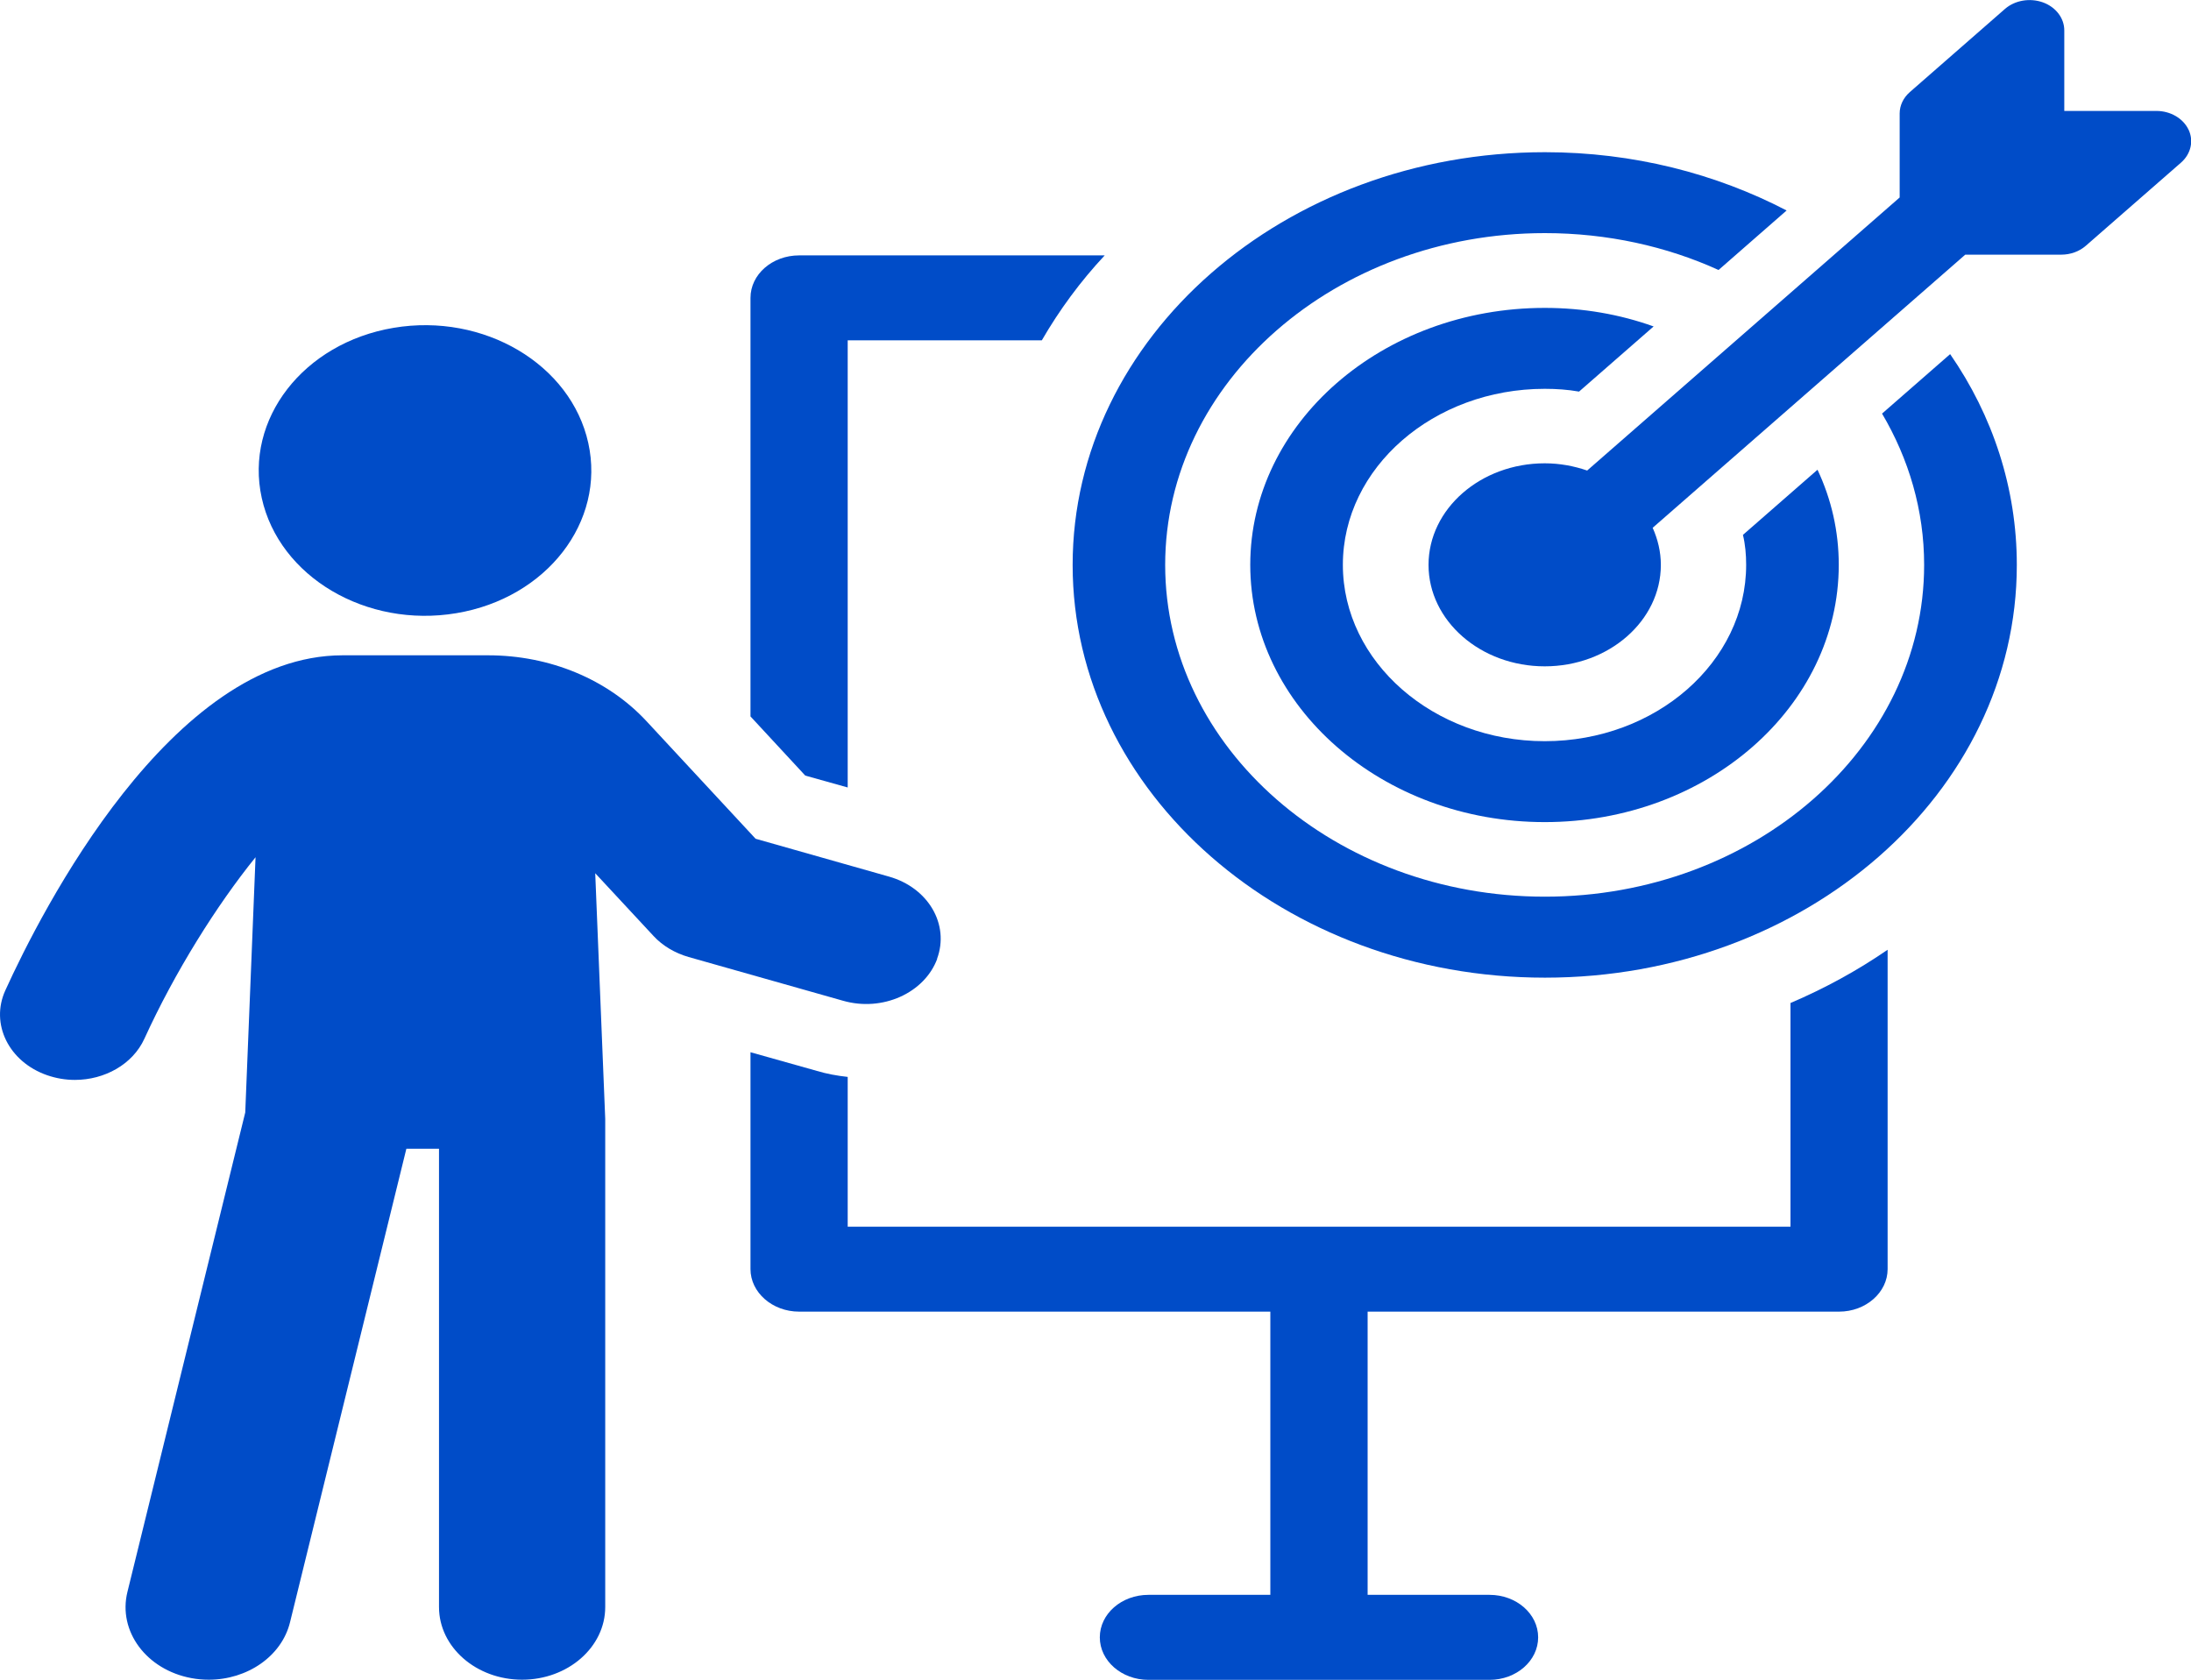 <svg width="30" height="23" viewBox="0 0 30 23" fill="none" xmlns="http://www.w3.org/2000/svg">
<path d="M24.514 16.797H11.607V14.746C11.461 14.73 11.318 14.704 11.186 14.664L10.276 14.408V17.378C10.276 17.696 10.574 17.96 10.942 17.96H17.394V21.838H15.725C15.357 21.838 15.059 22.098 15.059 22.42C15.059 22.741 15.357 23.002 15.725 23.002H20.395C20.763 23.002 21.061 22.741 21.061 22.42C21.061 22.098 20.763 21.838 20.395 21.838H18.726V17.96H25.181C25.549 17.96 25.846 17.696 25.846 17.378V13.005C25.434 13.288 24.99 13.532 24.516 13.734V16.796L24.514 16.797Z" fill="#004CC8"/>
<path d="M11.607 10.782V4.66H14.265C14.505 4.245 14.793 3.853 15.126 3.497H10.942C10.574 3.497 10.276 3.757 10.276 4.079V9.81L11.026 10.62L11.608 10.783L11.607 10.782Z" fill="#004CC8"/>
<path d="M12.83 13.13C13.005 12.659 12.71 12.155 12.172 12.003L10.346 11.485L8.852 9.875C8.319 9.301 7.528 8.973 6.683 8.973H4.691C2.343 8.973 0.563 12.485 0.073 13.561C-0.136 14.02 0.12 14.54 0.646 14.723C0.771 14.766 0.898 14.787 1.025 14.787C1.432 14.787 1.817 14.574 1.977 14.223C2.397 13.303 2.968 12.395 3.499 11.738L3.358 15.233L1.745 21.797C1.612 22.335 2.004 22.863 2.619 22.978C2.699 22.993 2.779 23 2.859 23C3.384 23 3.856 22.681 3.971 22.214L5.564 15.73H6.011V22.005C6.011 22.554 6.521 23 7.149 23C7.777 23 8.287 22.554 8.287 22.005V15.32L8.15 11.957L8.949 12.817C9.073 12.951 9.241 13.05 9.428 13.104L11.543 13.703C12.083 13.858 12.659 13.597 12.833 13.128L12.83 13.13Z" fill="#004CC8"/>
<path d="M6.25 8.396C7.485 8.189 8.293 7.145 8.055 6.066C7.817 4.987 6.624 4.281 5.389 4.489C4.154 4.697 3.346 5.74 3.584 6.819C3.822 7.898 5.015 8.604 6.25 8.396Z" fill="#004CC8"/>
<path d="M25.769 5.662C26.136 6.283 26.346 6.986 26.346 7.735C26.346 10.239 24.019 12.278 21.153 12.278C18.287 12.278 15.954 10.239 15.954 7.735C15.954 5.231 18.288 3.192 21.153 3.192C22.009 3.192 22.821 3.374 23.531 3.697L24.463 2.882C23.494 2.378 22.365 2.084 21.154 2.084C17.585 2.084 14.687 4.622 14.687 7.736C14.687 10.85 17.584 13.387 21.154 13.387C24.724 13.387 27.615 10.855 27.615 7.736C27.615 6.683 27.285 5.691 26.702 4.849L25.769 5.664L25.769 5.662Z" fill="#004CC8"/>
<path d="M21.152 5.324C21.311 5.324 21.469 5.335 21.621 5.362L22.642 4.47C22.179 4.304 21.678 4.216 21.151 4.216C18.925 4.216 17.119 5.795 17.119 7.734C17.119 9.673 18.926 11.257 21.151 11.257C23.376 11.257 25.177 9.678 25.177 7.734C25.177 7.274 25.076 6.836 24.886 6.432L23.865 7.324C23.897 7.456 23.909 7.595 23.909 7.734C23.909 9.064 22.673 10.149 21.151 10.149C19.629 10.149 18.387 9.064 18.387 7.734C18.387 6.404 19.629 5.324 21.151 5.324H21.152Z" fill="#004CC8"/>
<path d="M29.966 1.775C29.892 1.62 29.718 1.519 29.526 1.519H28.265V0.416C28.265 0.248 28.149 0.096 27.971 0.032C27.793 -0.031 27.589 0.004 27.453 0.122L26.15 1.261C26.061 1.339 26.011 1.444 26.011 1.554V2.704L21.732 6.443C21.551 6.381 21.357 6.344 21.151 6.344C20.274 6.344 19.56 6.968 19.56 7.735C19.56 8.501 20.274 9.124 21.151 9.124C22.028 9.124 22.741 8.501 22.741 7.735C22.741 7.555 22.699 7.384 22.629 7.227L26.909 3.487H28.224C28.351 3.487 28.471 3.443 28.56 3.365L29.863 2.227C29.999 2.108 30.04 1.929 29.966 1.774L29.966 1.775Z" fill="#004CC8"/>
</svg>
